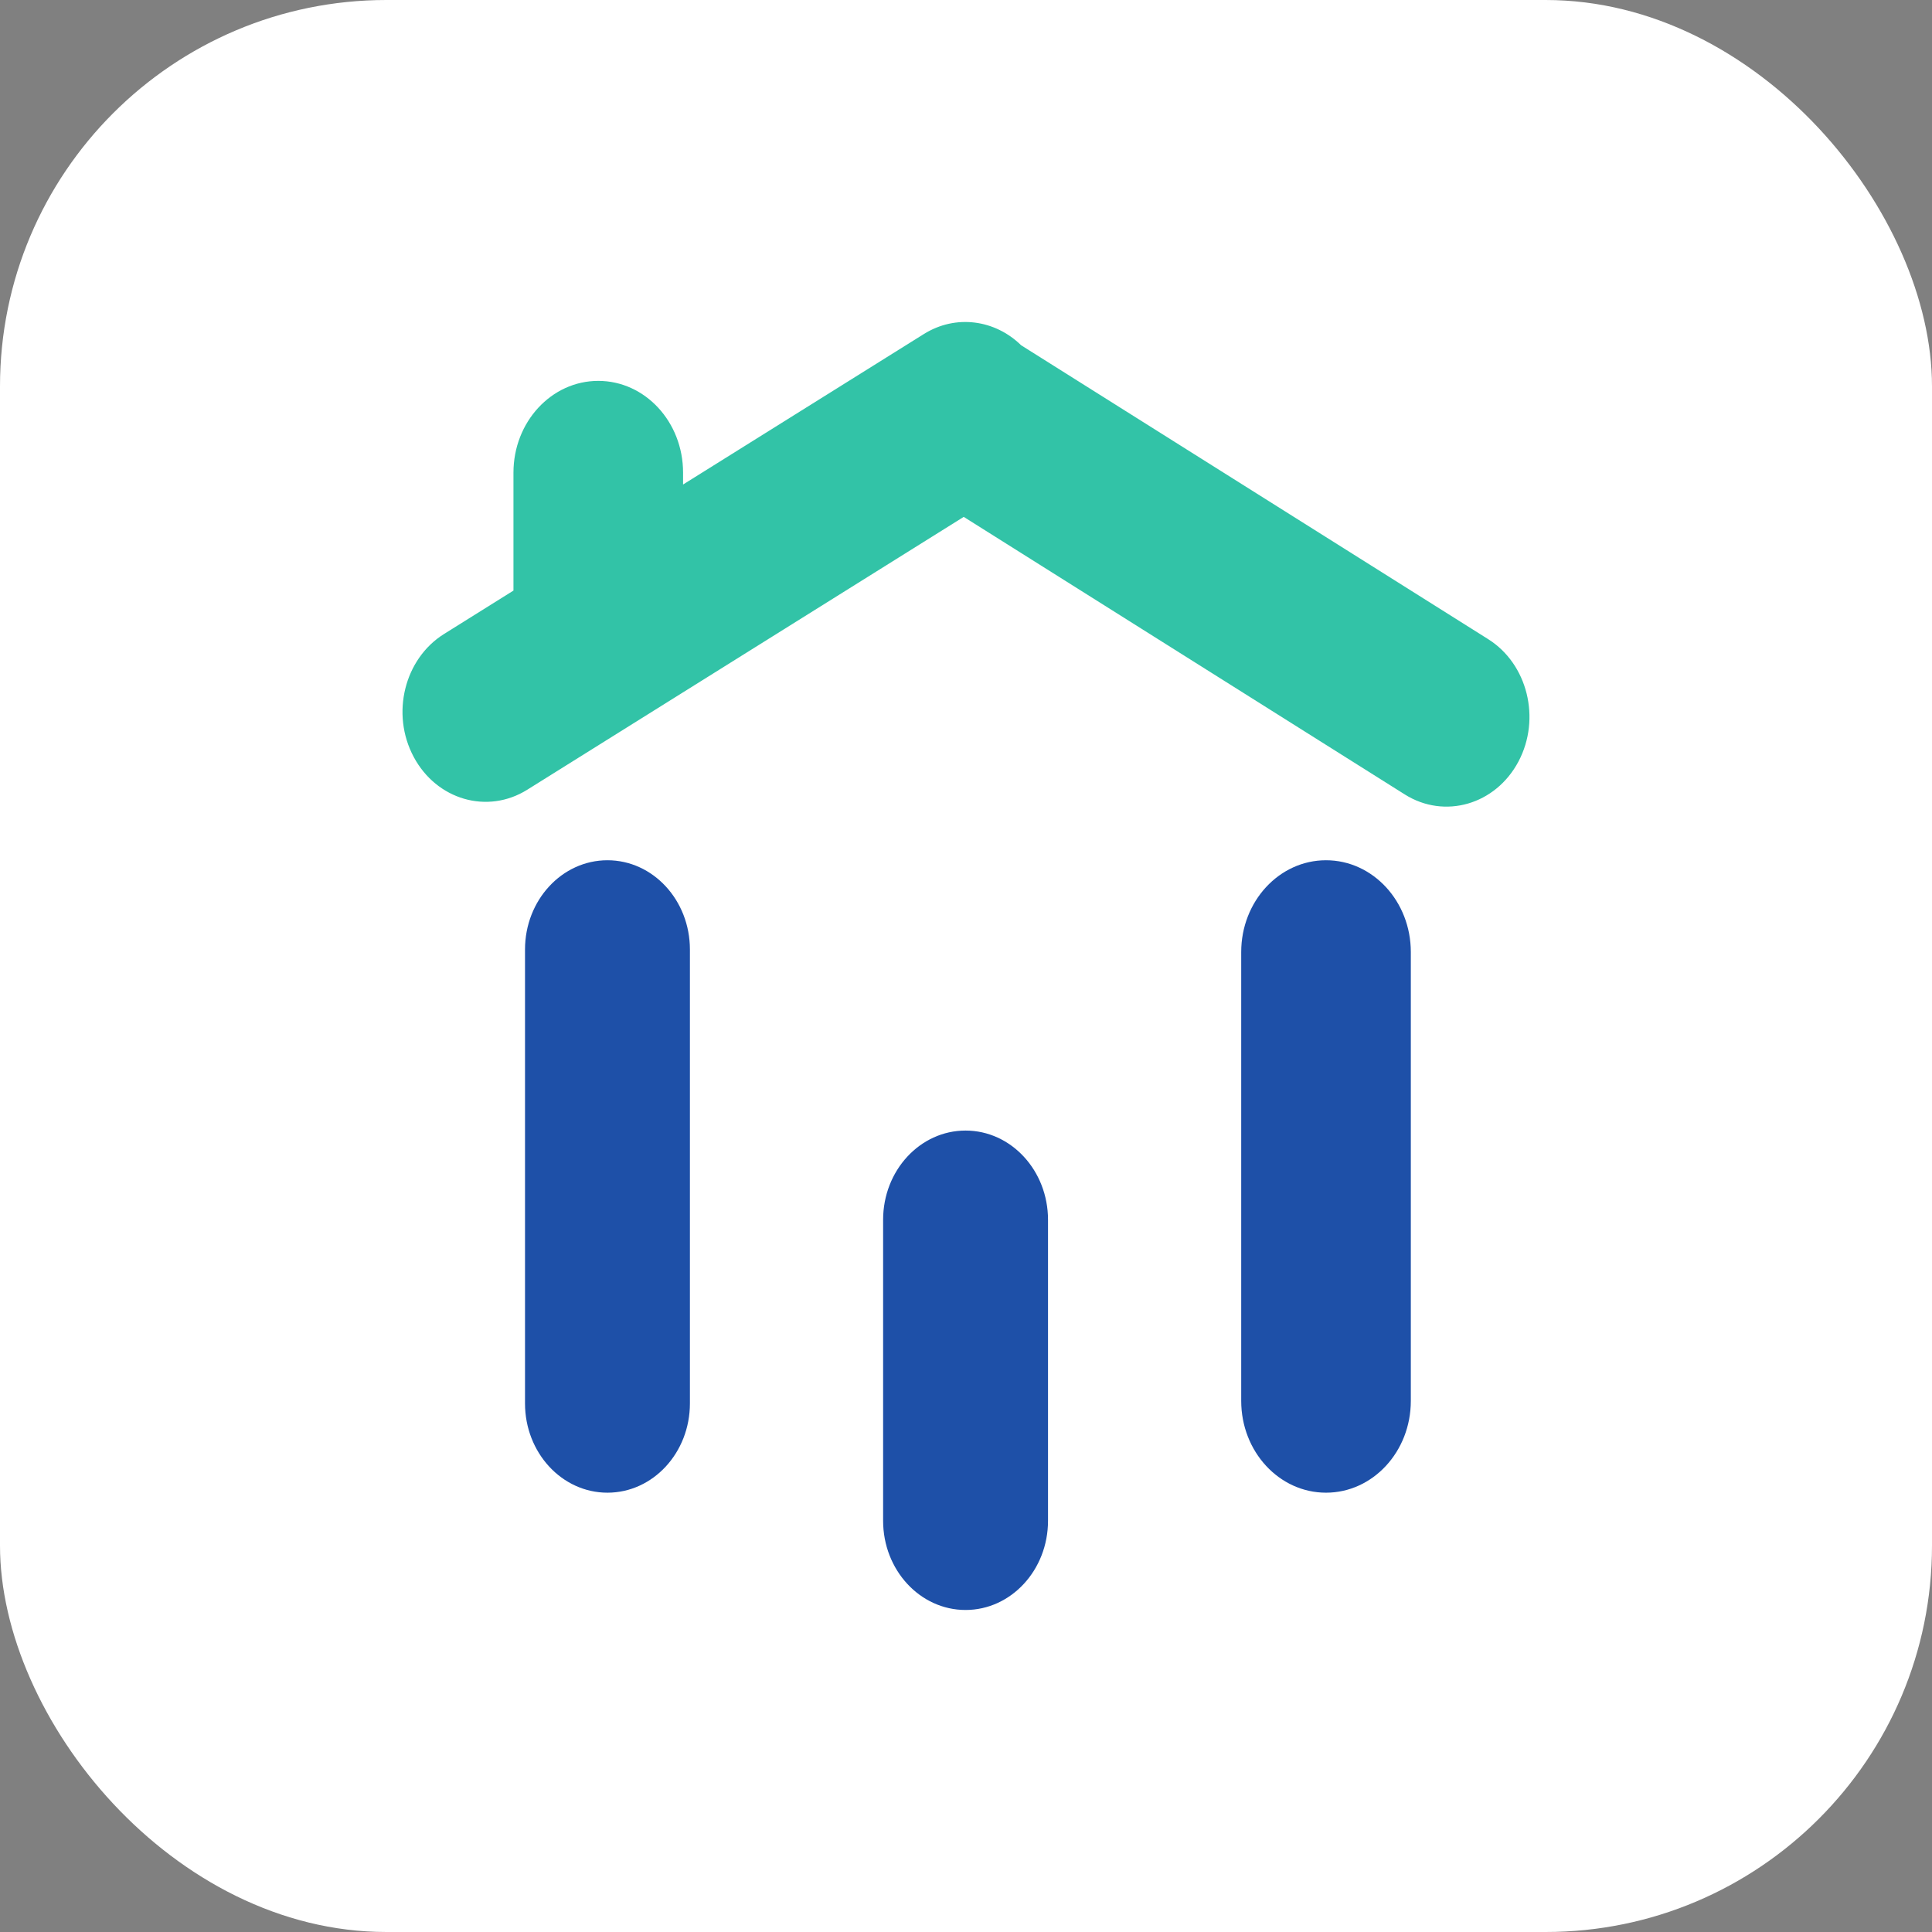 <svg xmlns="http://www.w3.org/2000/svg" version="1.1" xmlns:xlink="http://www.w3.org/1999/xlink" xmlns:svgjs="http://svgjs.dev/svgjs" width="1000" height="1000"><rect width="100%" height="100%" fill="#808080" stroke="none"/><g clip-path="url(#SvgjsClipPath1142)"><rect width="1000" height="1000" fill="#ffffff"></rect><g transform="matrix(20.833,0,0,20.833,-0,0)"><svg xmlns="http://www.w3.org/2000/svg" version="1.1" xmlns:xlink="http://www.w3.org/1999/xlink" xmlns:svgjs="http://svgjs.dev/svgjs" width="48" height="48"><svg width="48" height="48" viewBox="0 0 48 48" fill="none" xmlns="http://www.w3.org/2000/svg">
<path fillRule="evenodd" clipRule="evenodd" d="M13.044 23.591C13.044 22.366 13.961 21.373 15.092 21.373C16.224 21.373 17.141 22.366 17.141 23.591V34.868C17.141 36.093 16.224 37.086 15.092 37.086C13.961 37.086 13.044 36.093 13.044 34.868V23.591ZM30.838 23.654C30.838 22.395 31.781 21.373 32.945 21.373C34.109 21.373 35.052 22.395 35.052 23.654V34.805C35.052 36.065 34.109 37.086 32.945 37.086C31.781 37.086 30.838 36.065 30.838 34.805V23.654ZM23.989 28.089C22.858 28.089 21.941 29.082 21.941 30.307V37.783C21.941 39.007 22.858 40 23.989 40C25.121 40 26.038 39.007 26.038 37.783V30.307C26.038 29.082 25.121 28.089 23.989 28.089Z" fill="#1E50A8"></path>
<path fillRule="evenodd" clipRule="evenodd" d="M25.37 8.578C24.723 7.944 23.748 7.802 22.952 8.3L16.971 12.038V11.743C16.971 10.484 16.028 9.463 14.864 9.463C13.7 9.463 12.757 10.484 12.757 11.743V14.673L11.033 15.751C10.045 16.368 9.707 17.735 10.277 18.803C10.847 19.873 12.11 20.239 13.098 19.622L23.944 12.842L34.902 19.738C35.89 20.36 37.158 19.993 37.727 18.919C38.29 17.855 37.954 16.497 36.974 15.88L25.37 8.578Z" fill="#32C3A7"></path>
</svg></svg></g></g><defs><clipPath id="SvgjsClipPath1142"><rect width="1000" height="1000" x="0" y="0" rx="200" ry="200"></rect></clipPath></defs></svg>